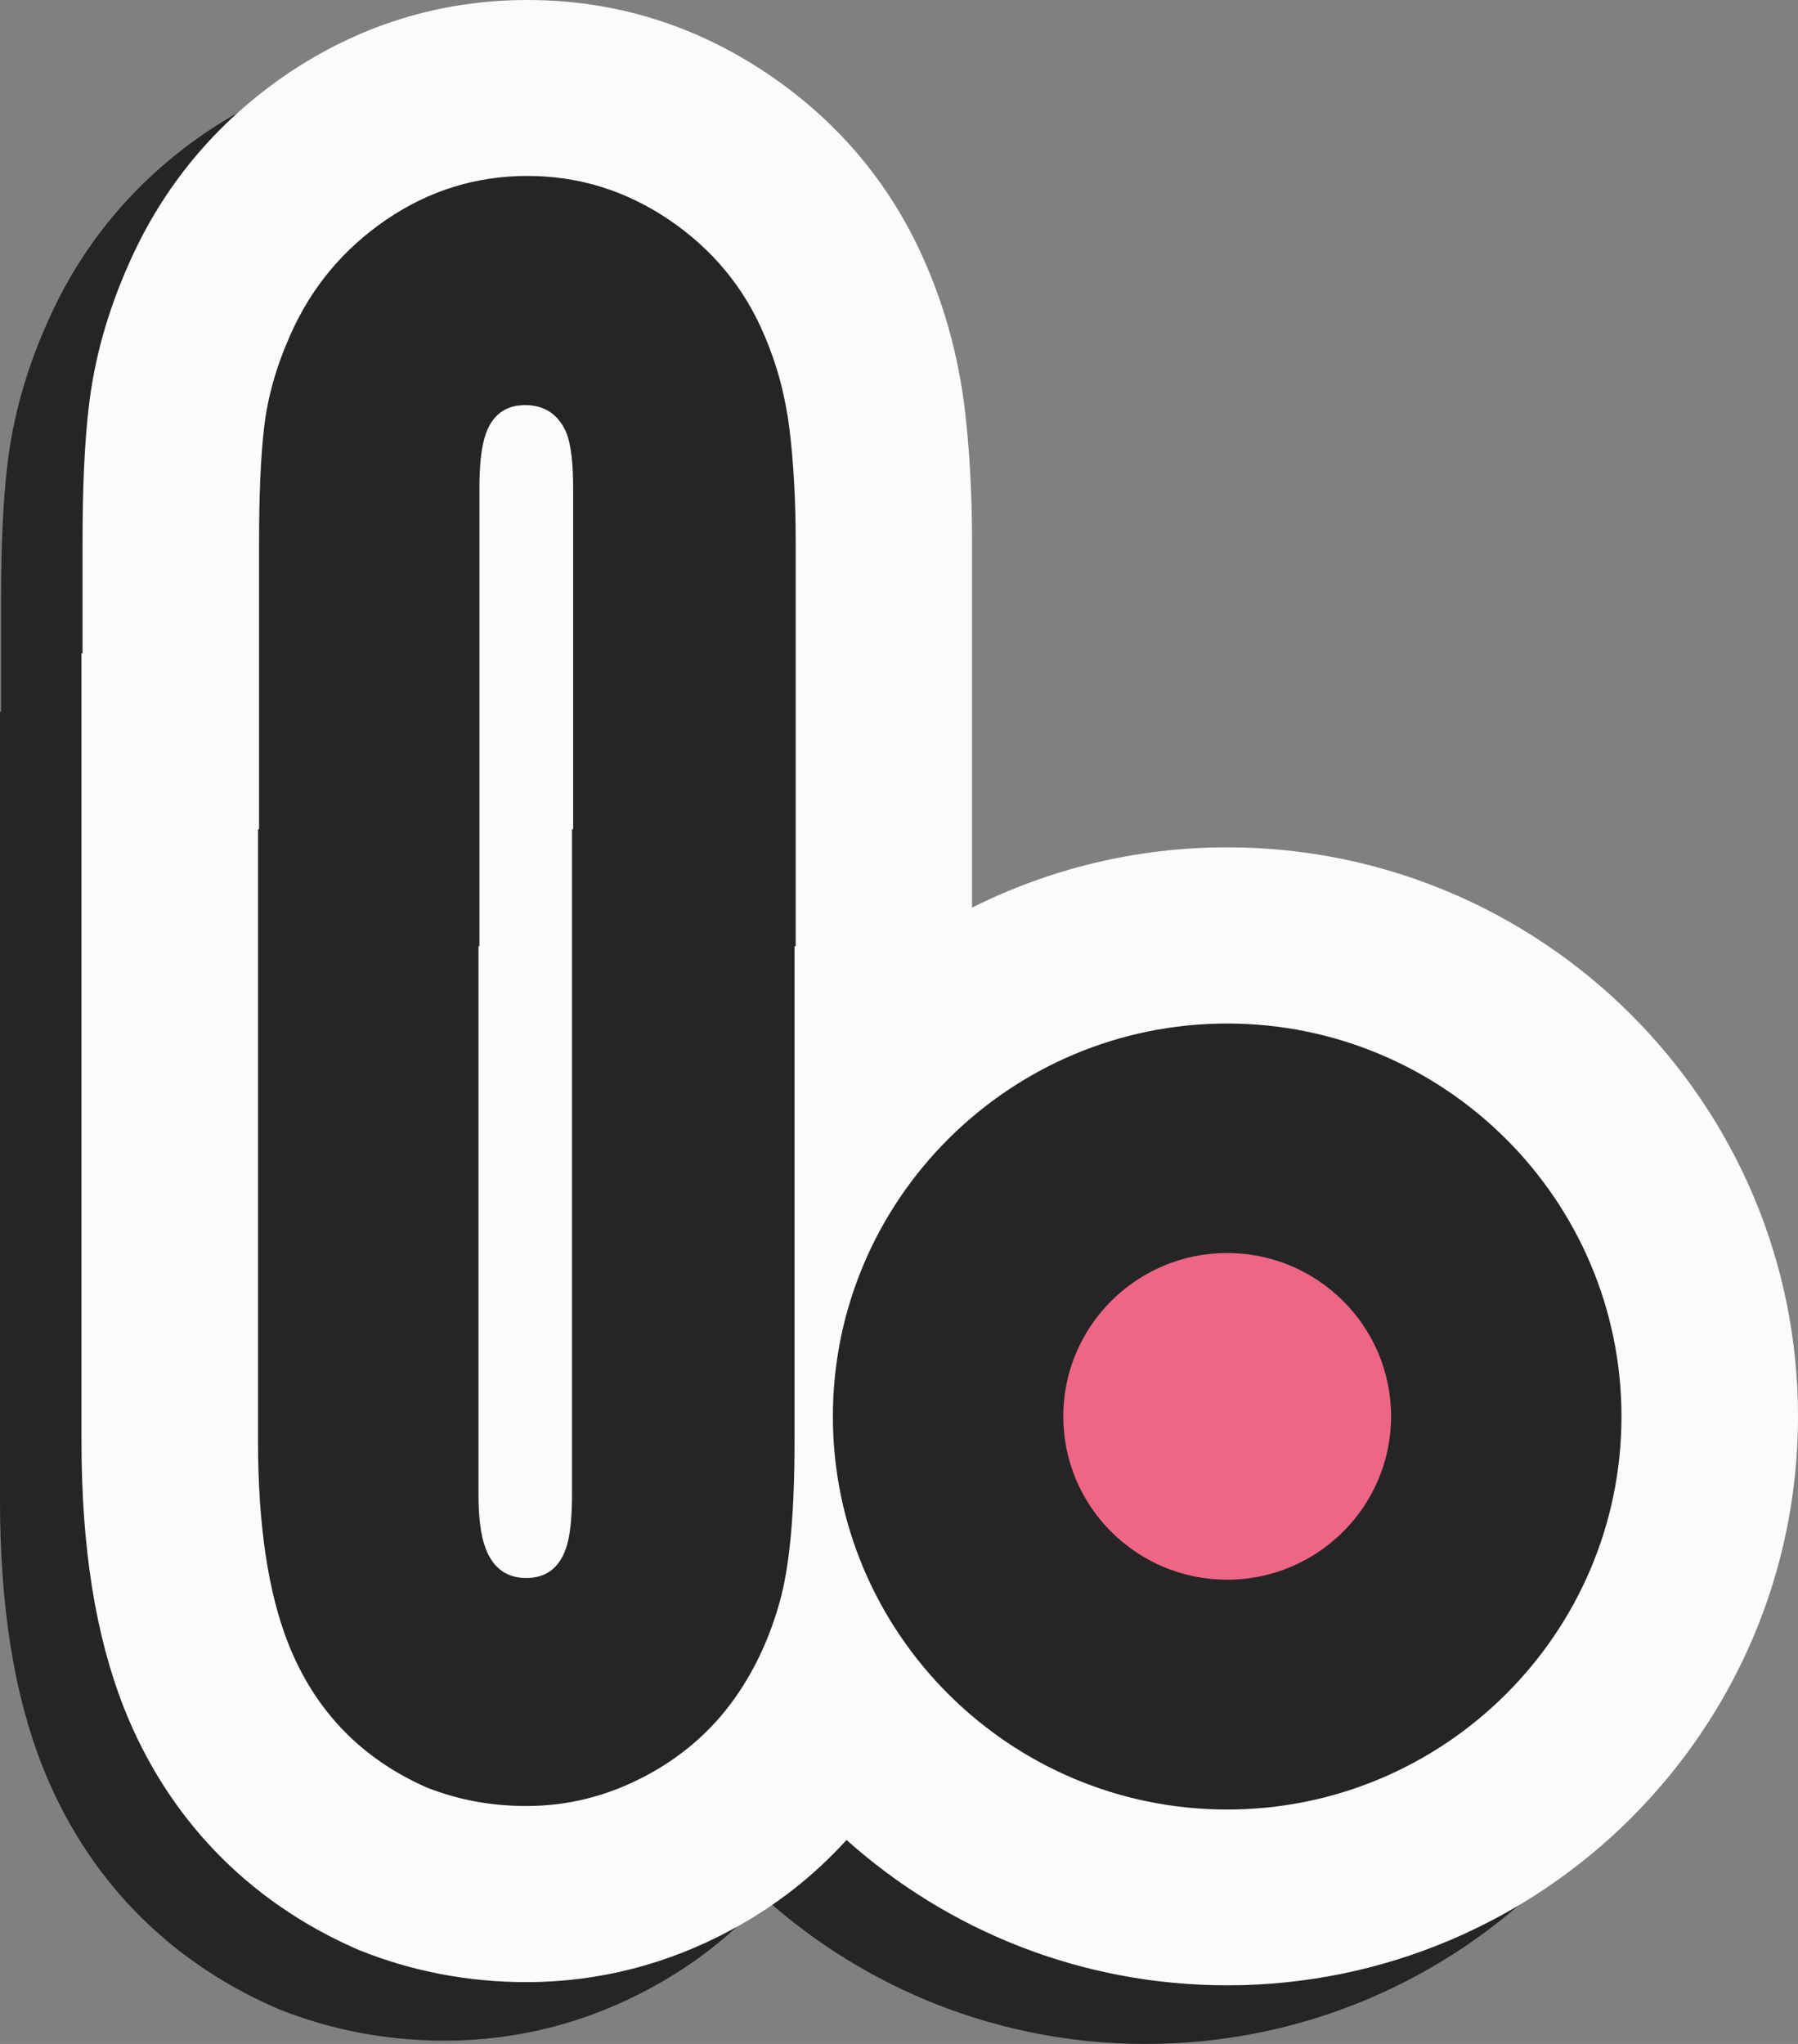 <svg width="22" height="25" viewBox="0 0 22 25" fill="none" xmlns="http://www.w3.org/2000/svg">
<rect x="0" y="0" width="22" height="25" fill="#808080" stroke="none"/>
<g id="Logo tiker" clip-path="url(#clip0_34336_1647)">
<path id="Vector" d="M9.36 23.22C10.596 24.326 12.231 25 14.019 25C17.87 25 21.003 21.878 21.003 18.041C21.003 14.203 17.87 11.081 14.019 11.081C12.897 11.081 11.837 11.348 10.897 11.818L10.897 7.352C10.897 6.751 10.865 6.193 10.804 5.688C10.727 5.087 10.573 4.511 10.344 3.976C9.935 3.011 9.284 2.222 8.407 1.627C7.514 1.023 6.523 0.717 5.456 0.717C4.389 0.717 3.394 1.025 2.502 1.632C1.641 2.222 0.994 3.003 0.58 3.943C0.324 4.514 0.159 5.099 0.091 5.68C0.038 6.122 0.013 6.668 0.013 7.352L0.013 8.707L9.52877e-08 8.707L2.10138e-07 18.339C2.25714e-07 19.645 0.169 20.711 0.518 21.601C1.048 22.946 2.027 23.964 3.346 24.546L3.383 24.563L3.419 24.578C4.055 24.831 4.737 24.96 5.443 24.96C6.323 24.96 7.169 24.745 7.955 24.32C8.493 24.03 8.963 23.661 9.362 23.22L9.36 23.22Z" fill="#252525"/>
<path id="Vector_2" d="M10.357 22.504C11.593 23.61 13.228 24.283 15.016 24.283C18.867 24.283 22 21.161 22 17.324C22 13.487 18.867 10.364 15.016 10.364C13.894 10.364 12.834 10.631 11.894 11.101L11.894 6.635C11.894 6.034 11.862 5.476 11.801 4.971C11.724 4.37 11.57 3.794 11.341 3.26C10.932 2.294 10.281 1.505 9.403 0.91C8.511 0.306 7.519 1.72679e-07 6.453 1.85399e-07C5.386 1.98118e-07 4.391 0.308 3.499 0.915C2.638 1.505 1.99 2.286 1.577 3.226C1.321 3.798 1.156 4.382 1.088 4.963C1.035 5.405 1.01 5.951 1.01 6.635L1.01 7.991L0.997 7.991L0.997 17.622C0.997 18.928 1.166 19.994 1.515 20.885C2.045 22.229 3.024 23.247 4.343 23.83L4.379 23.846L4.416 23.861C5.052 24.114 5.733 24.244 6.44 24.244C7.32 24.244 8.166 24.028 8.952 23.603C9.49 23.313 9.96 22.944 10.359 22.504L10.357 22.504Z" fill="#FBFBF9"/>
<g id="Group">
<path id="Vector_3" d="M7.923 21.709C8.393 21.456 8.774 21.108 9.061 20.668C9.282 20.33 9.448 19.95 9.558 19.526C9.667 19.102 9.722 18.468 9.722 17.622L9.722 11.573L9.736 11.573L9.736 6.635C9.736 6.11 9.709 5.647 9.659 5.241C9.608 4.836 9.506 4.457 9.353 4.102C9.108 3.52 8.719 3.05 8.189 2.69C7.659 2.331 7.081 2.152 6.453 2.152C5.825 2.152 5.248 2.331 4.722 2.69C4.197 3.05 3.806 3.52 3.55 4.102C3.381 4.482 3.276 4.854 3.233 5.217C3.19 5.579 3.17 6.052 3.17 6.635L3.17 10.143L3.157 10.143L3.157 17.622C3.157 18.645 3.279 19.471 3.525 20.097C3.849 20.918 4.413 21.506 5.218 21.862C5.6 22.014 6.007 22.09 6.439 22.09C6.958 22.09 7.451 21.964 7.923 21.709ZM5.944 18.945C5.885 18.793 5.855 18.572 5.855 18.284L5.855 11.573L5.866 11.573L5.866 5.968C5.866 5.672 5.893 5.453 5.943 5.309C6.027 5.072 6.189 4.955 6.426 4.955C6.664 4.955 6.843 5.072 6.936 5.309C6.986 5.445 7.013 5.663 7.013 5.968L7.013 10.143L6.999 10.143L6.999 18.284C6.999 18.581 6.974 18.801 6.923 18.945C6.838 19.183 6.677 19.301 6.439 19.301C6.202 19.301 6.037 19.183 5.944 18.945Z" fill="#252525"/>
<path id="Vector_4" d="M11.601 17.324C11.601 19.203 13.13 20.726 15.015 20.726C16.901 20.726 18.43 19.203 18.43 17.324C18.43 15.445 16.901 13.922 15.015 13.922C13.13 13.922 11.601 15.445 11.601 17.324Z" fill="#EF6684"/>
<path id="Vector_5" d="M15.015 12.519C17.675 12.519 19.84 14.676 19.84 17.326C19.84 19.976 17.675 22.133 15.015 22.133C12.356 22.133 10.191 19.976 10.191 17.326C10.191 14.676 12.356 12.519 15.015 12.519ZM15.015 19.322C16.12 19.322 17.021 18.427 17.021 17.324C17.021 16.222 16.122 15.326 15.015 15.326C13.909 15.326 13.01 16.222 13.01 17.324C13.01 18.427 13.909 19.322 15.015 19.322Z" fill="#252525"/>
</g>
</g>
<defs>
<clipPath id="clip0_34336_1647">
<rect width="25" height="22" fill="white" transform="translate(22) rotate(90)"/>
</clipPath>
</defs>
</svg>
